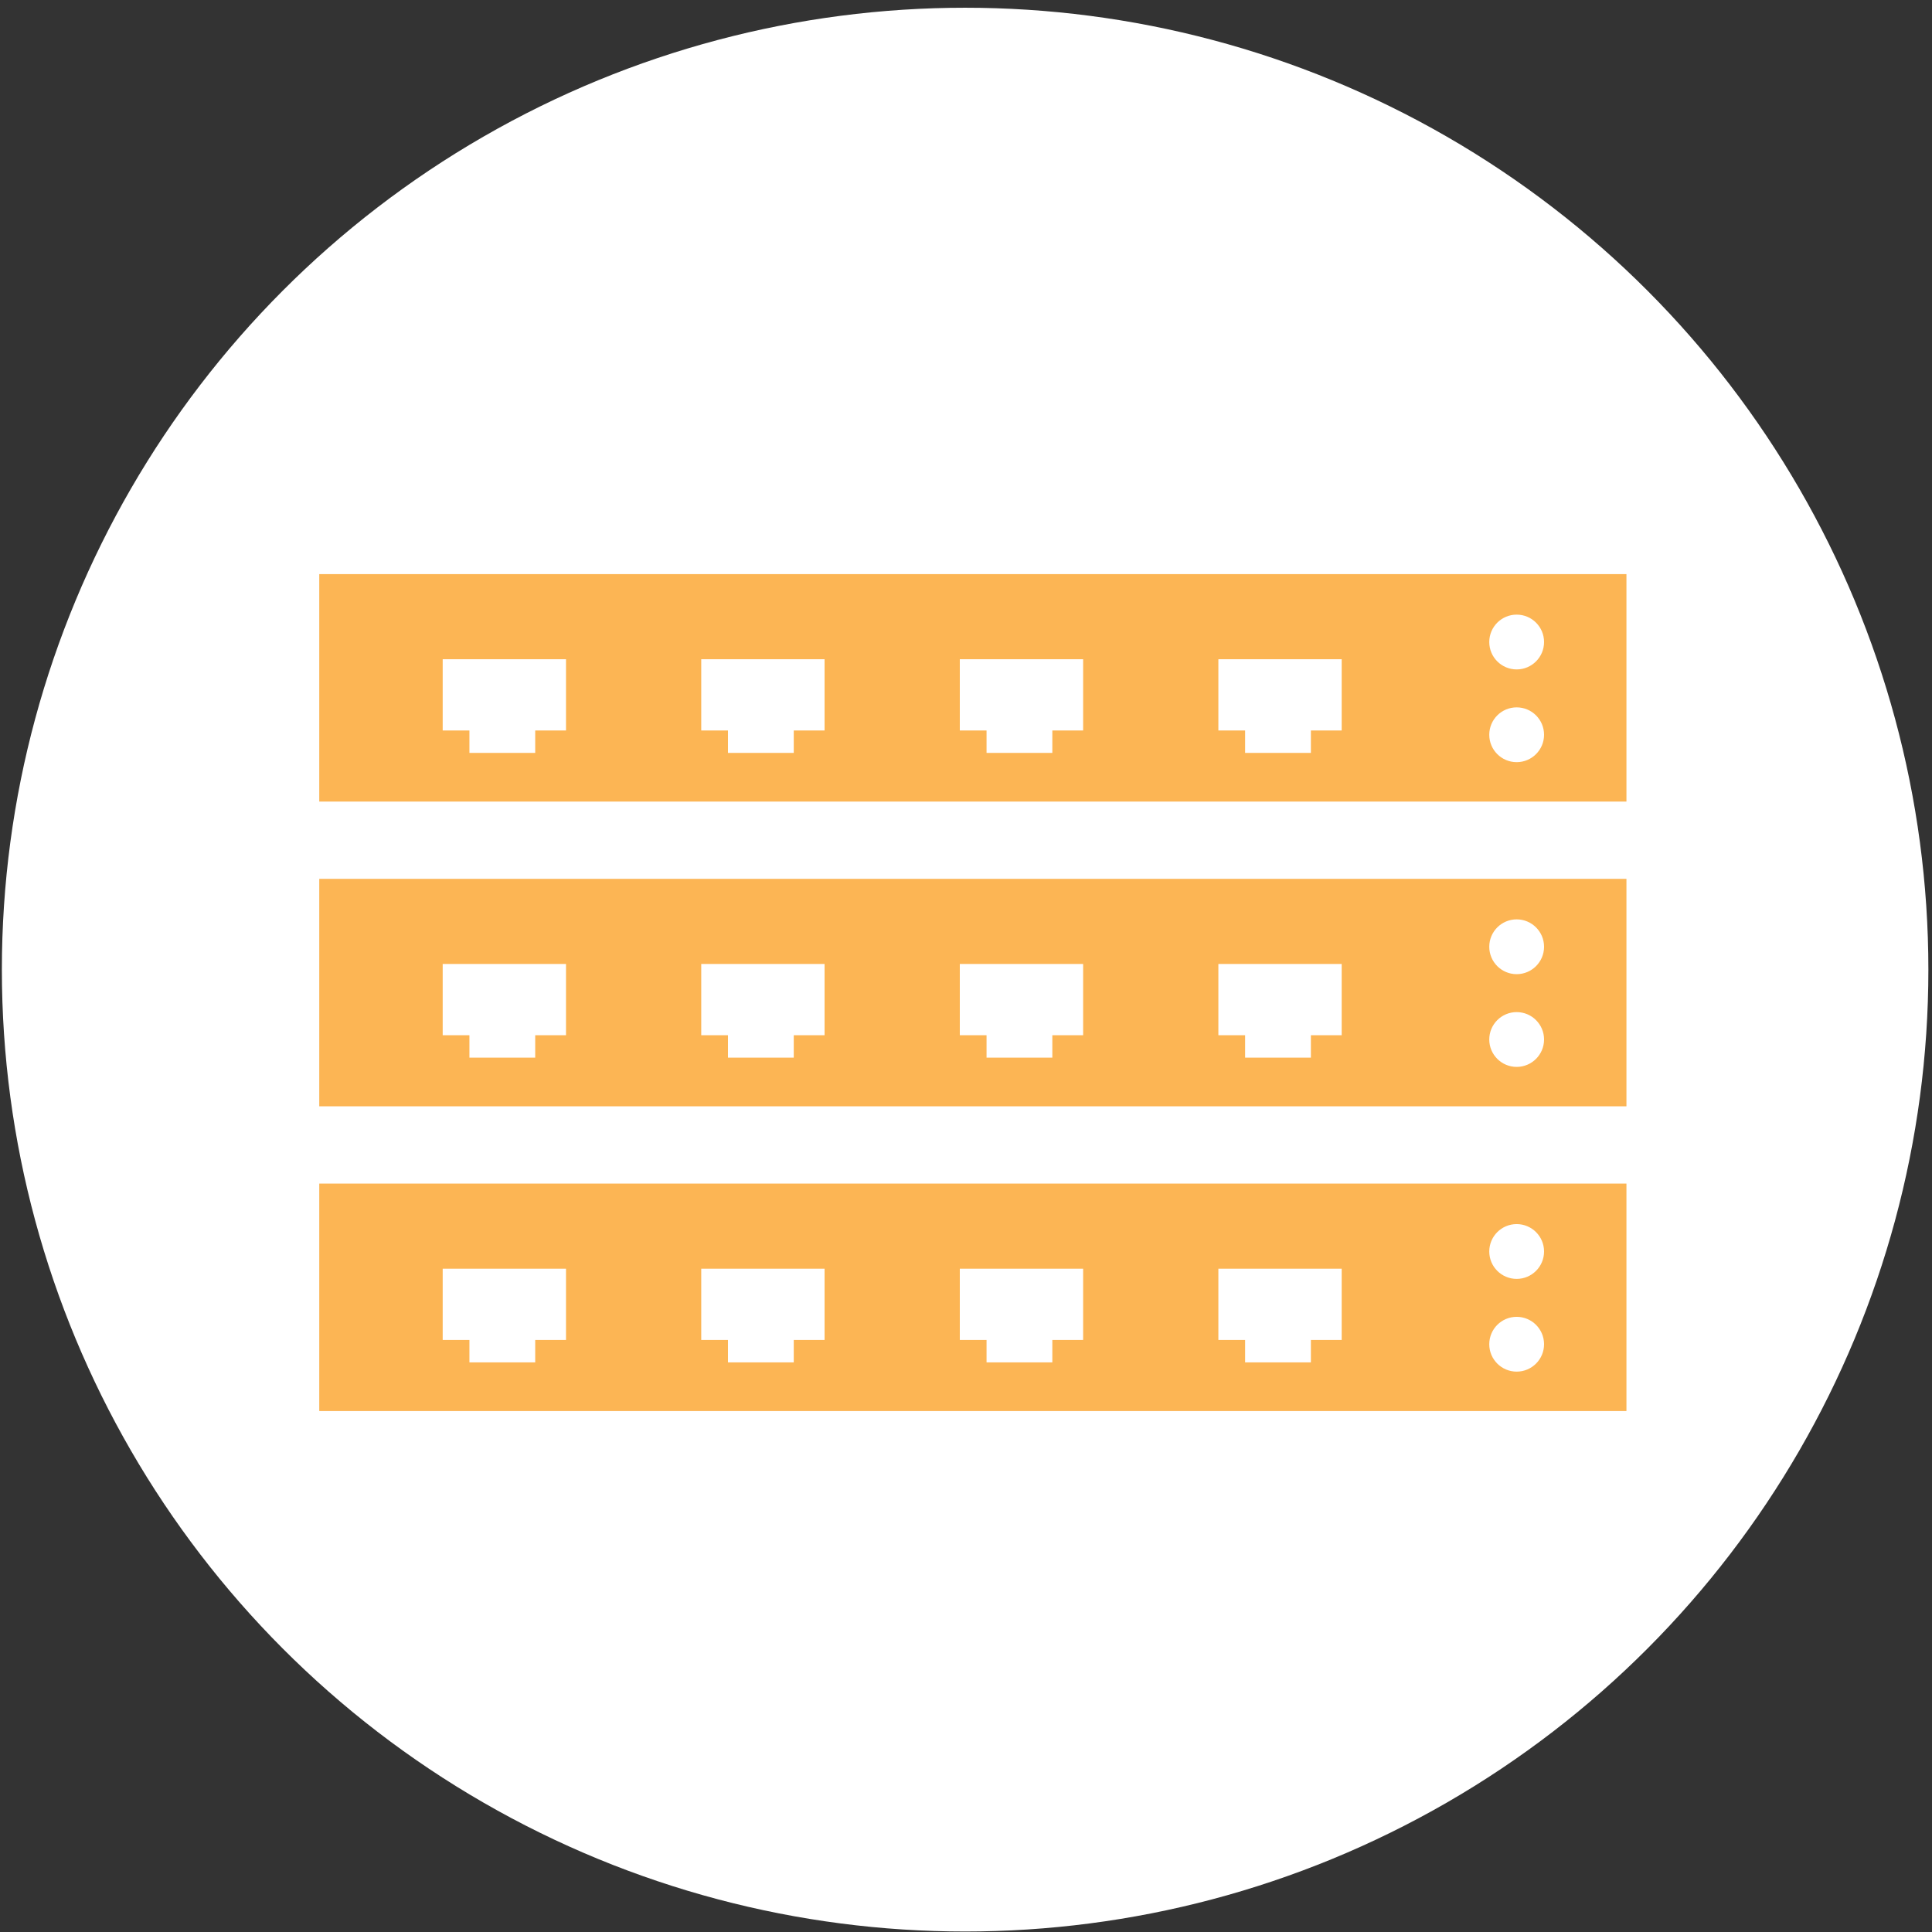 <?xml version="1.0" encoding="UTF-8" standalone="no"?>
<svg
   xmlns:dc="http://purl.org/dc/elements/1.1/"
   xmlns:cc="http://creativecommons.org/ns#"
   xmlns:rdf="http://www.w3.org/1999/02/22-rdf-syntax-ns#"
   xmlns:svg="http://www.w3.org/2000/svg"
   xmlns="http://www.w3.org/2000/svg"
   xmlns:sodipodi="http://sodipodi.sourceforge.net/DTD/sodipodi-0.dtd"
   xmlns:inkscape="http://www.inkscape.org/namespaces/inkscape"
   width="100%"
   height="100%"
   viewBox="0 0 132.292 132.292"
   version="1.1"
   id="svg95"
   inkscape:version="1.0 (4035a4f, 2020-05-01)"
   sodipodi:docname="hardware_white_circle_500.svg">
  <rect x="0" y="0" width="132.292" height="132.292" fill="#333333" stroke="none"/>
  <defs
     id="defs89" />
  <sodipodi:namedview
     id="base"
     pagecolor="#ffffff"
     bordercolor="#666666"
     borderopacity="1.0"
     inkscape:pageopacity="0.0"
     inkscape:pageshadow="2"
     inkscape:zoom="1.41"
     inkscape:cx="215.36487"
     inkscape:cy="249.25426"
     inkscape:document-units="mm"
     inkscape:current-layer="layer1"
     inkscape:document-rotation="0"
     showgrid="false"
     inkscape:pagecheckerboard="true"
     units="px"
     inkscape:window-width="1920"
     inkscape:window-height="1054"
     inkscape:window-x="0"
     inkscape:window-y="26"
     inkscape:window-maximized="0" />
  <g
     inkscape:label="Layer 1"
     inkscape:groupmode="layer"
     id="layer1">
    <ellipse
       ry="65.864"
       rx="65.958"
       cy="66.394"
       cx="66.086"
       id="path959"
       style="fill:#ffffff;fill-opacity:1;stroke-width:0.27" />
    <rect
       y="39.312"
       x="21.861"
       height="15.575"
       width="89.508"
       id="rect1080"
       style="fill:#fcb554;fill-opacity:1;stroke-width:0.163" />
    <circle
       style="fill:#ffffff;fill-opacity:1;stroke:#fcb554;stroke-width:0"
       id="path2746"
       cx="103.852"
       cy="43.962"
       r="1.876" />
    <g
       style="fill:#ffffff;fill-opacity:1"
       id="g2767"
       transform="translate(4.605,0.105)">
      <rect
         y="45.035"
         x="25.708"
         height="4.879"
         width="8.444"
         id="rect2761"
         style="fill:#ffffff;fill-opacity:1;stroke:#fcb554;stroke-width:0" />
      <rect
         y="49.197"
         x="27.539"
         height="2.252"
         width="4.504"
         id="rect2763"
         style="fill:#ffffff;fill-opacity:1;stroke:#fcb554;stroke-width:0" />
    </g>
    <g
       style="fill:#ffffff;fill-opacity:1"
       id="g2773"
       transform="translate(22.309,0.105)">
      <rect
         style="fill:#ffffff;fill-opacity:1;stroke:#fcb554;stroke-width:0"
         id="rect2769"
         width="8.444"
         height="4.879"
         x="25.708"
         y="45.035" />
      <rect
         style="fill:#ffffff;fill-opacity:1;stroke:#fcb554;stroke-width:0"
         id="rect2771"
         width="4.504"
         height="2.252"
         x="27.539"
         y="49.197" />
    </g>
    <g
       style="fill:#ffffff;fill-opacity:1"
       transform="translate(40.014,0.105)"
       id="g2779">
      <rect
         y="45.035"
         x="25.708"
         height="4.879"
         width="8.444"
         id="rect2775"
         style="fill:#ffffff;fill-opacity:1;stroke:#fcb554;stroke-width:0" />
      <rect
         y="49.197"
         x="27.539"
         height="2.252"
         width="4.504"
         id="rect2777"
         style="fill:#ffffff;fill-opacity:1;stroke:#fcb554;stroke-width:0" />
    </g>
    <g
       style="fill:#ffffff;fill-opacity:1"
       id="g2785"
       transform="translate(57.719,0.105)">
      <rect
         style="fill:#ffffff;fill-opacity:1;stroke:#fcb554;stroke-width:0"
         id="rect2781"
         width="8.444"
         height="4.879"
         x="25.708"
         y="45.035" />
      <rect
         style="fill:#ffffff;fill-opacity:1;stroke:#fcb554;stroke-width:0"
         id="rect2783"
         width="4.504"
         height="2.252"
         x="27.539"
         y="49.197" />
    </g>
    <circle
       r="1.876"
       cy="50.312"
       cx="103.852"
       id="circle2835"
       style="fill:#ffffff;fill-opacity:1;stroke:#fcb554;stroke-width:0" />
    <rect
       style="fill:#fcb554;fill-opacity:1;stroke-width:0.163"
       id="rect2953"
       width="89.508"
       height="15.575"
       x="21.861"
       y="60.179" />
    <circle
       r="1.876"
       cy="64.829"
       cx="103.852"
       id="circle2955"
       style="fill:#ffffff;fill-opacity:1;stroke:#fcb554;stroke-width:0" />
    <g
       style="fill:#ffffff;fill-opacity:1"
       transform="translate(4.605,20.972)"
       id="g2961">
      <rect
         style="fill:#ffffff;fill-opacity:1;stroke:#fcb554;stroke-width:0"
         id="rect2957"
         width="8.444"
         height="4.879"
         x="25.708"
         y="45.035" />
      <rect
         style="fill:#ffffff;fill-opacity:1;stroke:#fcb554;stroke-width:0"
         id="rect2959"
         width="4.504"
         height="2.252"
         x="27.539"
         y="49.197" />
    </g>
    <g
       style="fill:#ffffff;fill-opacity:1"
       transform="translate(22.309,20.972)"
       id="g2967">
      <rect
         y="45.035"
         x="25.708"
         height="4.879"
         width="8.444"
         id="rect2963"
         style="fill:#ffffff;fill-opacity:1;stroke:#fcb554;stroke-width:0" />
      <rect
         y="49.197"
         x="27.539"
         height="2.252"
         width="4.504"
         id="rect2965"
         style="fill:#ffffff;fill-opacity:1;stroke:#fcb554;stroke-width:0" />
    </g>
    <g
       style="fill:#ffffff;fill-opacity:1"
       id="g2973"
       transform="translate(40.014,20.972)">
      <rect
         style="fill:#ffffff;fill-opacity:1;stroke:#fcb554;stroke-width:0"
         id="rect2969"
         width="8.444"
         height="4.879"
         x="25.708"
         y="45.035" />
      <rect
         style="fill:#ffffff;fill-opacity:1;stroke:#fcb554;stroke-width:0"
         id="rect2971"
         width="4.504"
         height="2.252"
         x="27.539"
         y="49.197" />
    </g>
    <g
       style="fill:#ffffff;fill-opacity:1"
       transform="translate(57.719,20.972)"
       id="g2979">
      <rect
         y="45.035"
         x="25.708"
         height="4.879"
         width="8.444"
         id="rect2975"
         style="fill:#ffffff;fill-opacity:1;stroke:#fcb554;stroke-width:0" />
      <rect
         y="49.197"
         x="27.539"
         height="2.252"
         width="4.504"
         id="rect2977"
         style="fill:#ffffff;fill-opacity:1;stroke:#fcb554;stroke-width:0" />
    </g>
    <circle
       style="fill:#ffffff;fill-opacity:1;stroke:#fcb554;stroke-width:0"
       id="circle2981"
       cx="103.852"
       cy="71.179"
       r="1.876" />
    <rect
       y="81.045"
       x="21.861"
       height="15.575"
       width="89.508"
       id="rect2985"
       style="fill:#fcb554;fill-opacity:1;stroke-width:0.163" />
    <circle
       style="fill:#ffffff;fill-opacity:1;stroke:#fcb554;stroke-width:0"
       id="circle2987"
       cx="103.852"
       cy="85.695"
       r="1.876" />
    <g
       style="fill:#ffffff;fill-opacity:1"
       id="g2993"
       transform="translate(4.605,41.838)">
      <rect
         y="45.035"
         x="25.708"
         height="4.879"
         width="8.444"
         id="rect2989"
         style="fill:#ffffff;fill-opacity:1;stroke:#fcb554;stroke-width:0" />
      <rect
         y="49.197"
         x="27.539"
         height="2.252"
         width="4.504"
         id="rect2991"
         style="fill:#ffffff;fill-opacity:1;stroke:#fcb554;stroke-width:0" />
    </g>
    <g
       style="fill:#ffffff;fill-opacity:1"
       id="g2999"
       transform="translate(22.309,41.838)">
      <rect
         style="fill:#ffffff;fill-opacity:1;stroke:#fcb554;stroke-width:0"
         id="rect2995"
         width="8.444"
         height="4.879"
         x="25.708"
         y="45.035" />
      <rect
         style="fill:#ffffff;fill-opacity:1;stroke:#fcb554;stroke-width:0"
         id="rect2997"
         width="4.504"
         height="2.252"
         x="27.539"
         y="49.197" />
    </g>
    <g
       style="fill:#ffffff;fill-opacity:1"
       transform="translate(40.014,41.838)"
       id="g3005">
      <rect
         y="45.035"
         x="25.708"
         height="4.879"
         width="8.444"
         id="rect3001"
         style="fill:#ffffff;fill-opacity:1;stroke:#fcb554;stroke-width:0" />
      <rect
         y="49.197"
         x="27.539"
         height="2.252"
         width="4.504"
         id="rect3003"
         style="fill:#ffffff;fill-opacity:1;stroke:#fcb554;stroke-width:0" />
    </g>
    <g
       style="fill:#ffffff;fill-opacity:1"
       id="g3011"
       transform="translate(57.719,41.838)">
      <rect
         style="fill:#ffffff;fill-opacity:1;stroke:#fcb554;stroke-width:0"
         id="rect3007"
         width="8.444"
         height="4.879"
         x="25.708"
         y="45.035" />
      <rect
         style="fill:#ffffff;fill-opacity:1;stroke:#fcb554;stroke-width:0"
         id="rect3009"
         width="4.504"
         height="2.252"
         x="27.539"
         y="49.197" />
    </g>
    <circle
       r="1.876"
       cy="92.045"
       cx="103.852"
       id="circle3013"
       style="fill:#ffffff;fill-opacity:1;stroke:#fcb554;stroke-width:0" />
  </g>
</svg>
